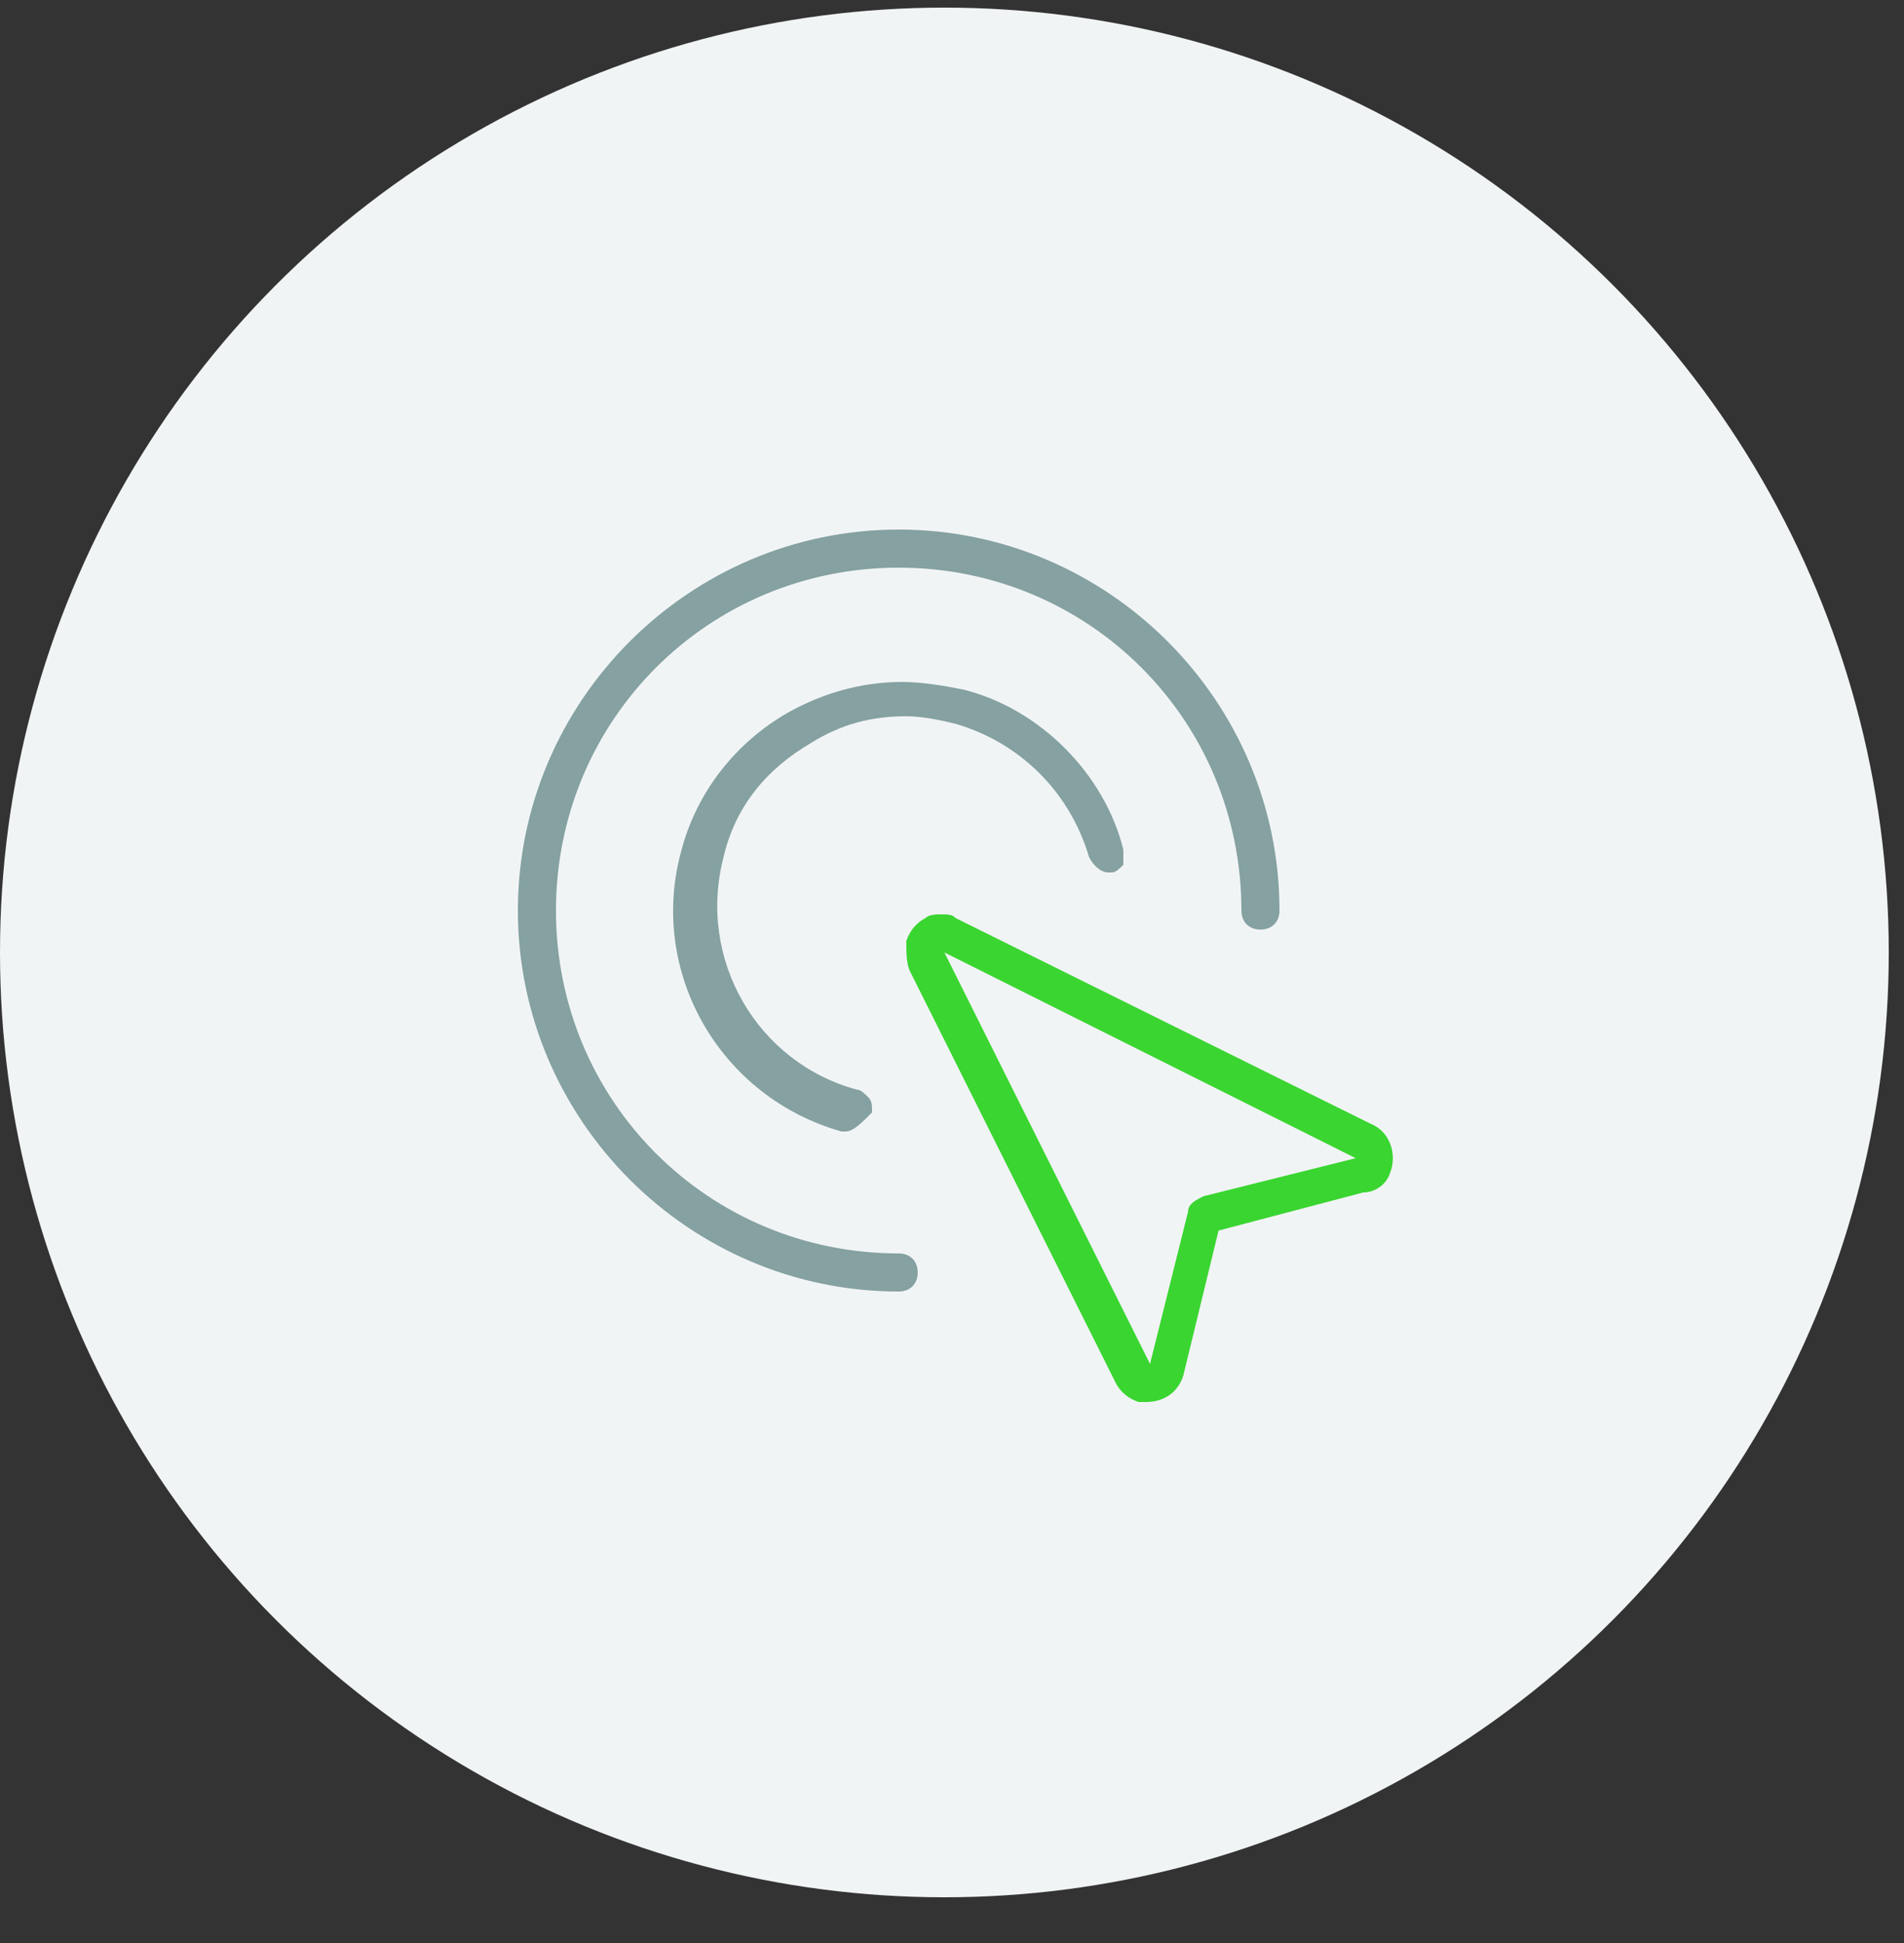 <?xml version="1.0" encoding="utf-8"?>
<!-- Generator: Adobe Illustrator 24.2.1, SVG Export Plug-In . SVG Version: 6.00 Build 0)  -->
<svg version="1.1" id="Layer_1" xmlns="http://www.w3.org/2000/svg" xmlns:xlink="http://www.w3.org/1999/xlink" x="0px" y="0px"
	 width="50px" height="51px" viewBox="0 0 50 51" style="enable-background:new 0 0 50 51;" xml:space="preserve">
<rect x="0" y="0" width="50" height="51" fill="#333333" stroke="none"/>
<style type="text/css">
	.st0{fill-rule:evenodd;clip-rule:evenodd;fill:#F1F4F5;}
	.st1{fill:#3AD531;}
	.st2{fill:#85A1A1;}
</style>
<circle id="Oval" class="st0" cx="24.8" cy="25" r="24.8"/>
<g>
	<path class="st1" d="M30.1,36.8c-0.1,0-0.2,0-0.2,0c-0.3-0.1-0.5-0.3-0.6-0.5l-5.4-10.8c-0.1-0.2-0.1-0.5-0.1-0.8
		c0.1-0.3,0.3-0.5,0.5-0.6c0.1-0.1,0.3-0.1,0.4-0.1c0.2,0,0.3,0,0.4,0.1L36,29.5c0.5,0.2,0.7,0.8,0.5,1.3c-0.1,0.3-0.4,0.5-0.7,0.5
		L32,32.3c0,0-0.9,3.7-0.9,3.7C31,36.5,30.6,36.8,30.1,36.8z M24.8,25l5.4,10.8l1-4c0-0.2,0.2-0.3,0.4-0.4l4-1L24.8,25
		C24.8,25,24.8,25,24.8,25z"/>
	<path class="st2" d="M23.6,33.9c-5.5,0-10-4.5-10-10s4.5-10,10-10s10,4.5,10,10c0,0.3-0.2,0.5-0.5,0.5c-0.3,0-0.5-0.2-0.5-0.5
		c0-5-4-9-9-9s-9,4-9,9s4,9,9,9c0.3,0,0.5,0.2,0.5,0.5C24.1,33.7,23.9,33.9,23.6,33.9z"/>
	<path class="st2" d="M22.2,29.7c0,0-0.1,0-0.1,0c-3.2-0.9-5.1-4.2-4.2-7.4c0.4-1.5,1.4-2.8,2.8-3.6c0.9-0.5,1.9-0.8,3-0.8
		c0.5,0,1.1,0.1,1.6,0.2c2,0.5,3.7,2.2,4.2,4.2c0,0.1,0,0.3,0,0.4c-0.1,0.1-0.2,0.2-0.3,0.2c0,0-0.1,0-0.1,0c-0.2,0-0.4-0.2-0.5-0.4
		c-0.5-1.7-1.8-3-3.5-3.5c-0.4-0.1-0.9-0.2-1.3-0.2c-0.9,0-1.7,0.2-2.5,0.7c-1.2,0.7-2,1.7-2.3,3c-0.7,2.7,0.9,5.4,3.5,6.1
		c0.1,0,0.2,0.1,0.3,0.2c0.1,0.1,0.1,0.2,0.1,0.4C22.6,29.5,22.4,29.7,22.2,29.7z"/>
</g>
</svg>
